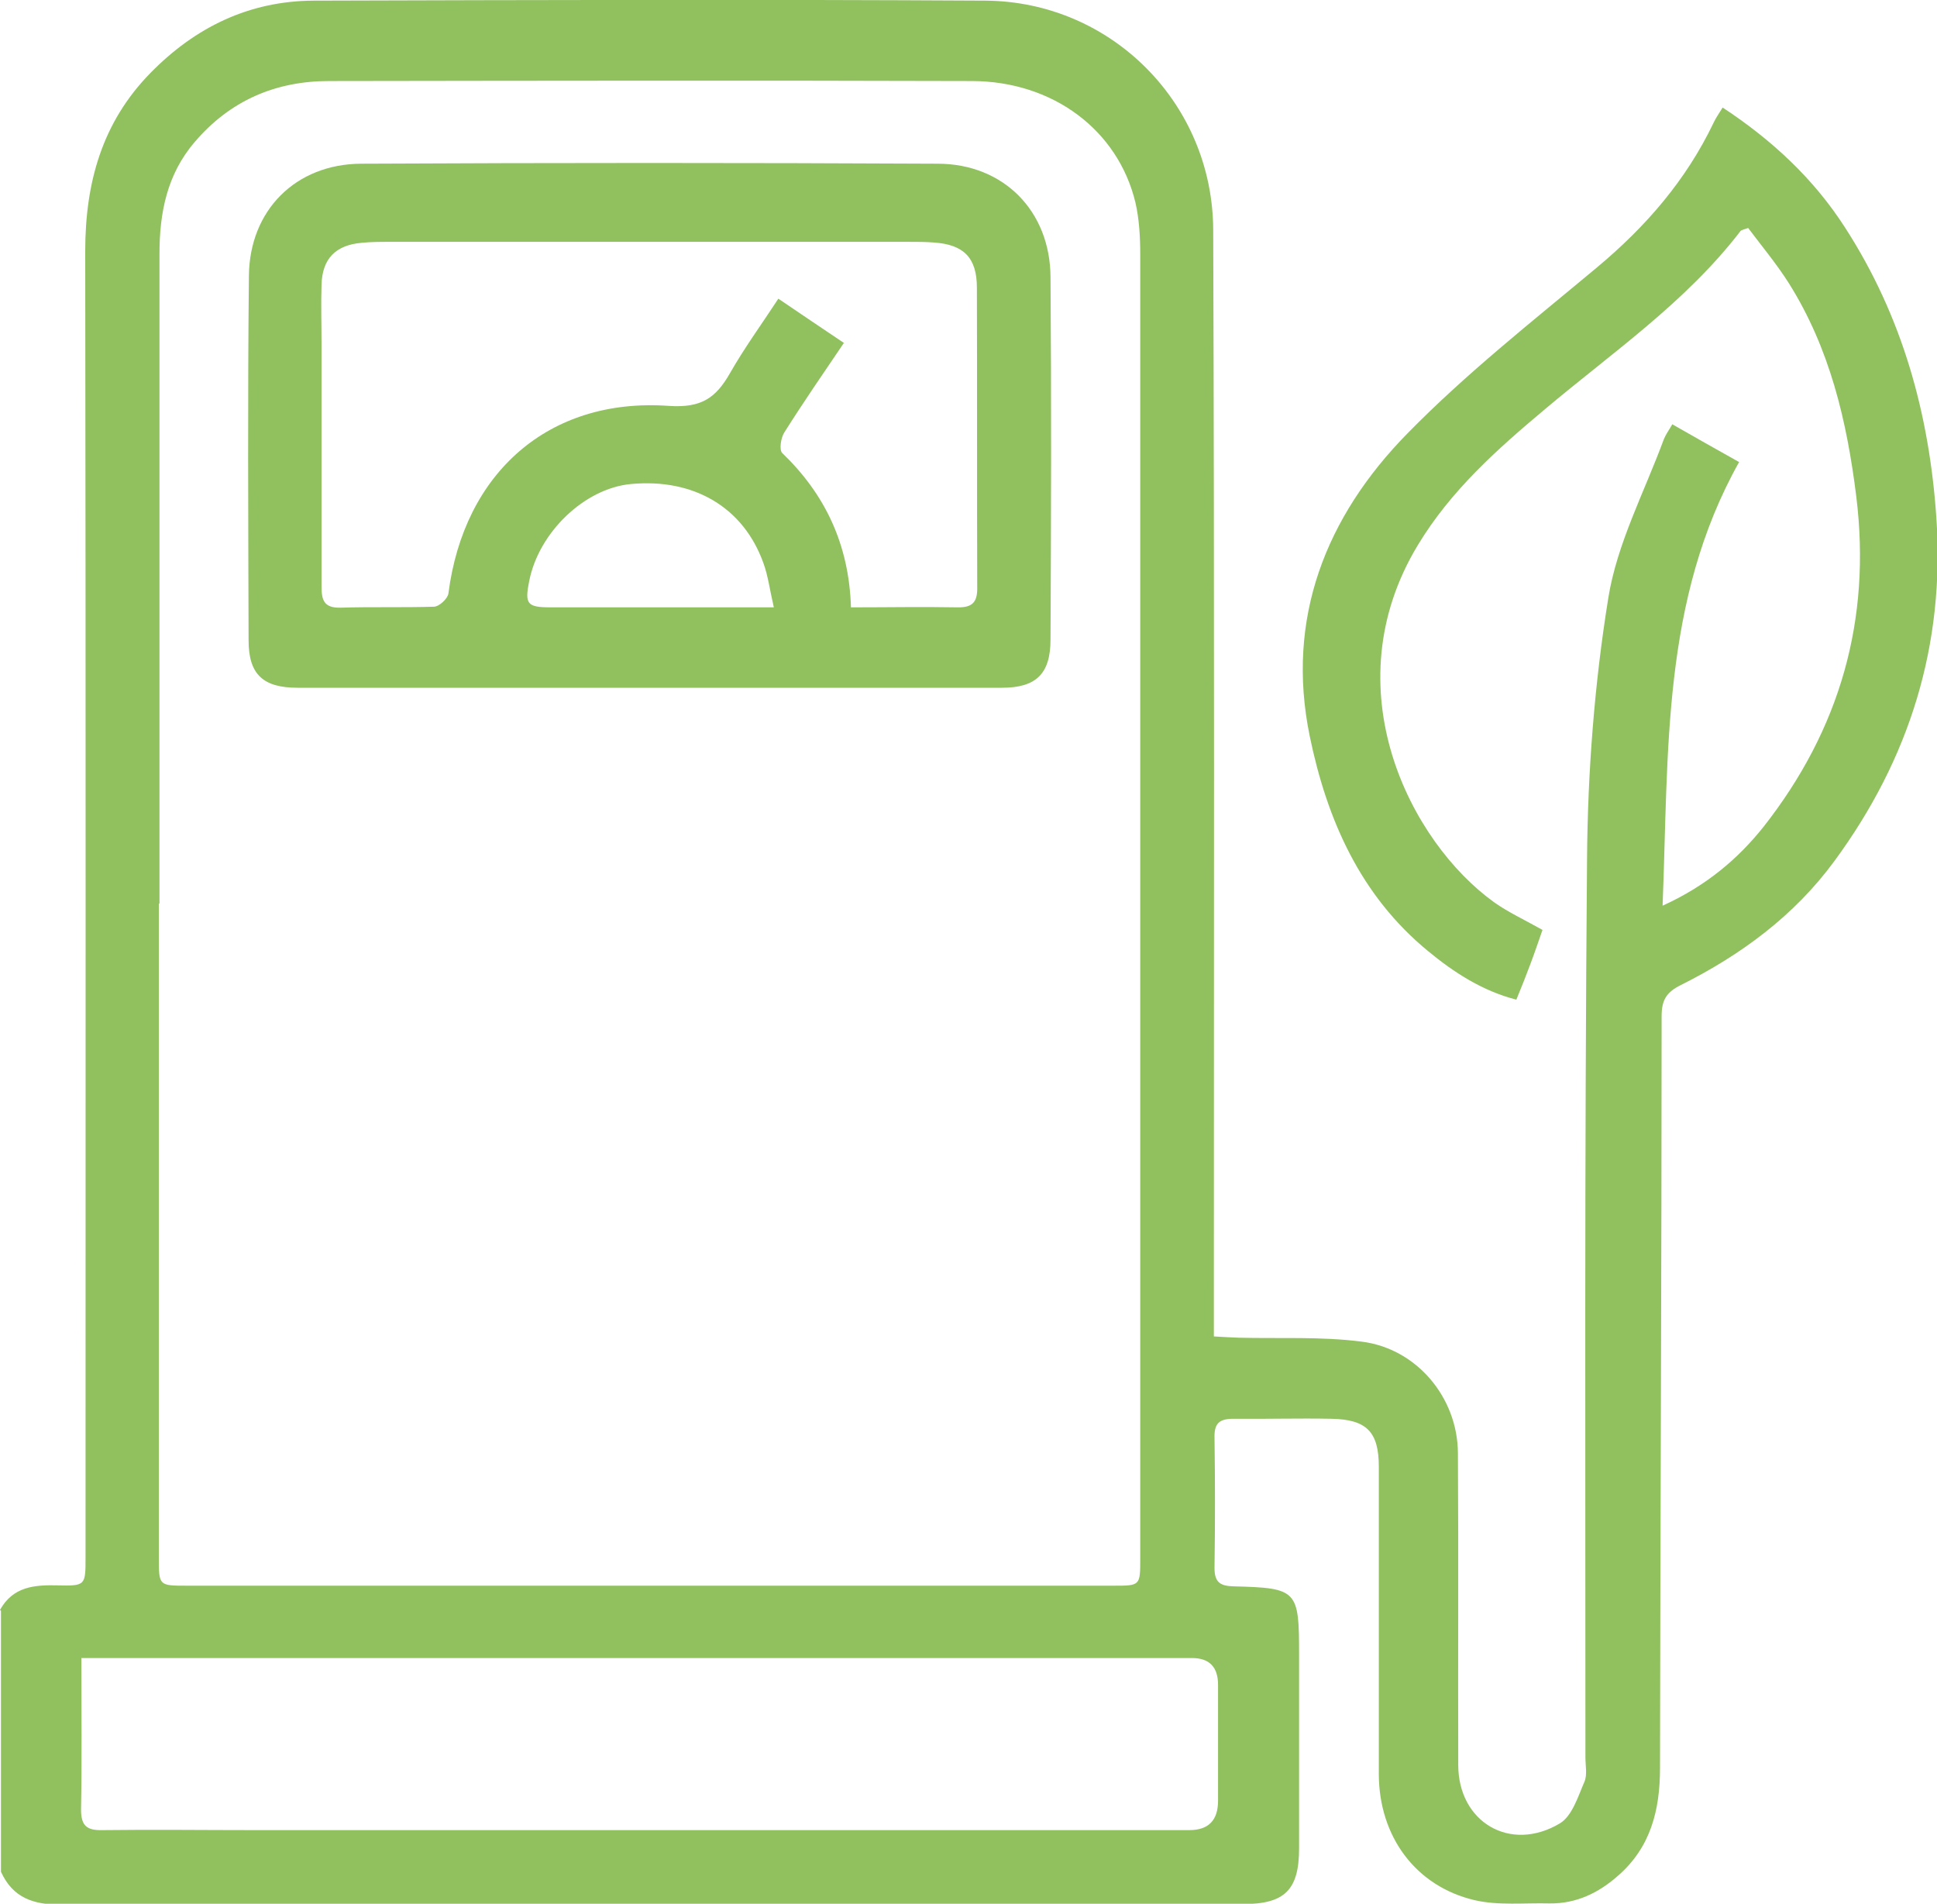 <?xml version="1.0" encoding="UTF-8"?><svg id="b" xmlns="http://www.w3.org/2000/svg" viewBox="0 0 60 58.96"><g id="c"><path d="M0,49.86c.4-.72,1.06-.78,1.79-.76.86.02.86,0,.86-.87,0-13.48.01-26.97-.01-40.45,0-2.12.52-3.99,2.02-5.52C6.04.85,7.71.03,9.71.02c6.94-.02,13.88-.04,20.82,0,3.9.03,7.04,3.19,7.05,7.11.04,11.09.02,22.17.02,33.26,0,.31,0,.62,0,1,.3.02.55.03.79.04,1.26.03,2.53-.04,3.78.12,1.71.21,2.98,1.73,2.99,3.45.02,3.22,0,6.44.01,9.66,0,1.77,1.61,2.73,3.15,1.81.38-.23.56-.83.76-1.29.09-.21.03-.5.03-.75,0-9.28-.03-18.55.05-27.83.02-2.7.23-5.43.66-8.09.27-1.68,1.12-3.28,1.72-4.91.06-.15.16-.28.26-.46.68.39,1.34.76,2.07,1.17-2.4,4.28-2.18,8.97-2.37,13.74,1.34-.61,2.33-1.44,3.14-2.46,2.35-3,3.33-6.39,2.86-10.21-.29-2.34-.82-4.59-2.09-6.61-.38-.6-.84-1.15-1.26-1.71-.13.05-.21.06-.24.1-1.69,2.2-3.96,3.75-6.05,5.51-1.48,1.24-2.92,2.52-3.94,4.21-2.68,4.43-.24,9.2,2.37,11.07.44.31.94.54,1.49.85-.12.34-.24.7-.38,1.07-.13.35-.27.7-.43,1.09-1.05-.27-1.93-.84-2.73-1.5-2.11-1.73-3.14-4.09-3.67-6.66-.75-3.65.5-6.8,3.02-9.37,1.82-1.86,3.88-3.48,5.88-5.15,1.51-1.26,2.76-2.7,3.61-4.48.07-.15.17-.29.28-.47,1.52,1,2.82,2.2,3.8,3.73,1.76,2.73,2.6,5.74,2.82,8.97.27,3.95-.83,7.47-3.16,10.64-1.25,1.7-2.9,2.91-4.76,3.84-.44.22-.59.46-.59.96,0,7.76-.04,15.52-.05,23.29,0,1.3-.29,2.46-1.31,3.34-.6.53-1.29.86-2.11.85-.78-.02-1.58.07-2.32-.1-1.83-.43-2.96-1.97-2.97-3.89,0-3.18,0-6.35,0-9.53,0-1.08-.37-1.47-1.47-1.49-1.01-.02-2.02.01-3.03,0-.43,0-.6.13-.59.58.02,1.35.02,2.69,0,4.04,0,.45.18.56.6.57,1.97.05,2.02.12,2.02,2.11,0,2,0,4,0,6,0,1.29-.44,1.73-1.74,1.73-12.2,0-24.4,0-36.59.02-.88,0-1.51-.21-1.88-1.02v-8.08ZM4.92,27.99c0,6.75,0,13.5,0,20.25,0,.87,0,.87.87.87,9.57,0,19.13,0,28.7,0,.83,0,.83,0,.83-.84,0-13.46,0-26.92,0-40.38,0-.54-.03-1.1-.15-1.62-.54-2.24-2.55-3.75-5.05-3.76-6.64-.02-13.29-.01-19.93,0-1.66,0-3.07.61-4.16,1.89-.86,1-1.09,2.2-1.09,3.46,0,6.71,0,13.42,0,20.12ZM2.52,51.34c0,1.64.02,3.17-.01,4.7,0,.51.18.65.66.64,1.58-.02,3.15,0,4.73,0,9.65,0,19.29,0,28.94,0q.89,0,.89-.91c0-1.2,0-2.4,0-3.59q0-.83-.81-.83c-11.2,0-22.41,0-33.61,0h-.79Z" style="fill:#91c05f; stroke-width:0px;"/><path d="M20.13,21.3c-3.64,0-7.27,0-10.91,0-1.07,0-1.52-.41-1.52-1.47-.01-3.76-.03-7.53.01-11.29.02-2.03,1.45-3.46,3.48-3.47,5.95-.03,11.9-.03,17.85,0,2.05,0,3.49,1.47,3.5,3.51.03,3.74.02,7.49,0,11.23,0,1.06-.45,1.49-1.5,1.49-3.64,0-7.27,0-10.91,0ZM26.37,18.81c1.12,0,2.21-.02,3.29,0,.48.01.62-.18.61-.63-.01-3.09,0-6.18-.01-9.27,0-.93-.41-1.34-1.34-1.4-.25-.02-.5-.02-.76-.02-5.36,0-10.72,0-16.08,0-.29,0-.59,0-.88.03-.8.07-1.22.49-1.24,1.3-.02.61,0,1.22,0,1.83,0,2.5,0,5,0,7.51,0,.42.07.67.58.66.97-.03,1.93,0,2.9-.03.16,0,.43-.25.45-.41.48-3.74,3.11-6.07,6.82-5.81,1.01.07,1.46-.24,1.9-1.01.45-.79.99-1.53,1.5-2.31.72.49,1.36.92,2.03,1.37-.65.96-1.27,1.86-1.85,2.78-.1.16-.16.53-.06.63,1.33,1.28,2.07,2.83,2.13,4.79ZM23.97,18.81c-.13-.56-.18-.99-.33-1.39-.62-1.71-2.15-2.61-4.09-2.43-1.44.13-2.87,1.5-3.16,3.02-.14.7-.06.8.67.8,1.49,0,2.98,0,4.47,0,.75,0,1.5,0,2.44,0Z" style="fill:#91c05f; stroke-width:0px;"/></g></svg>